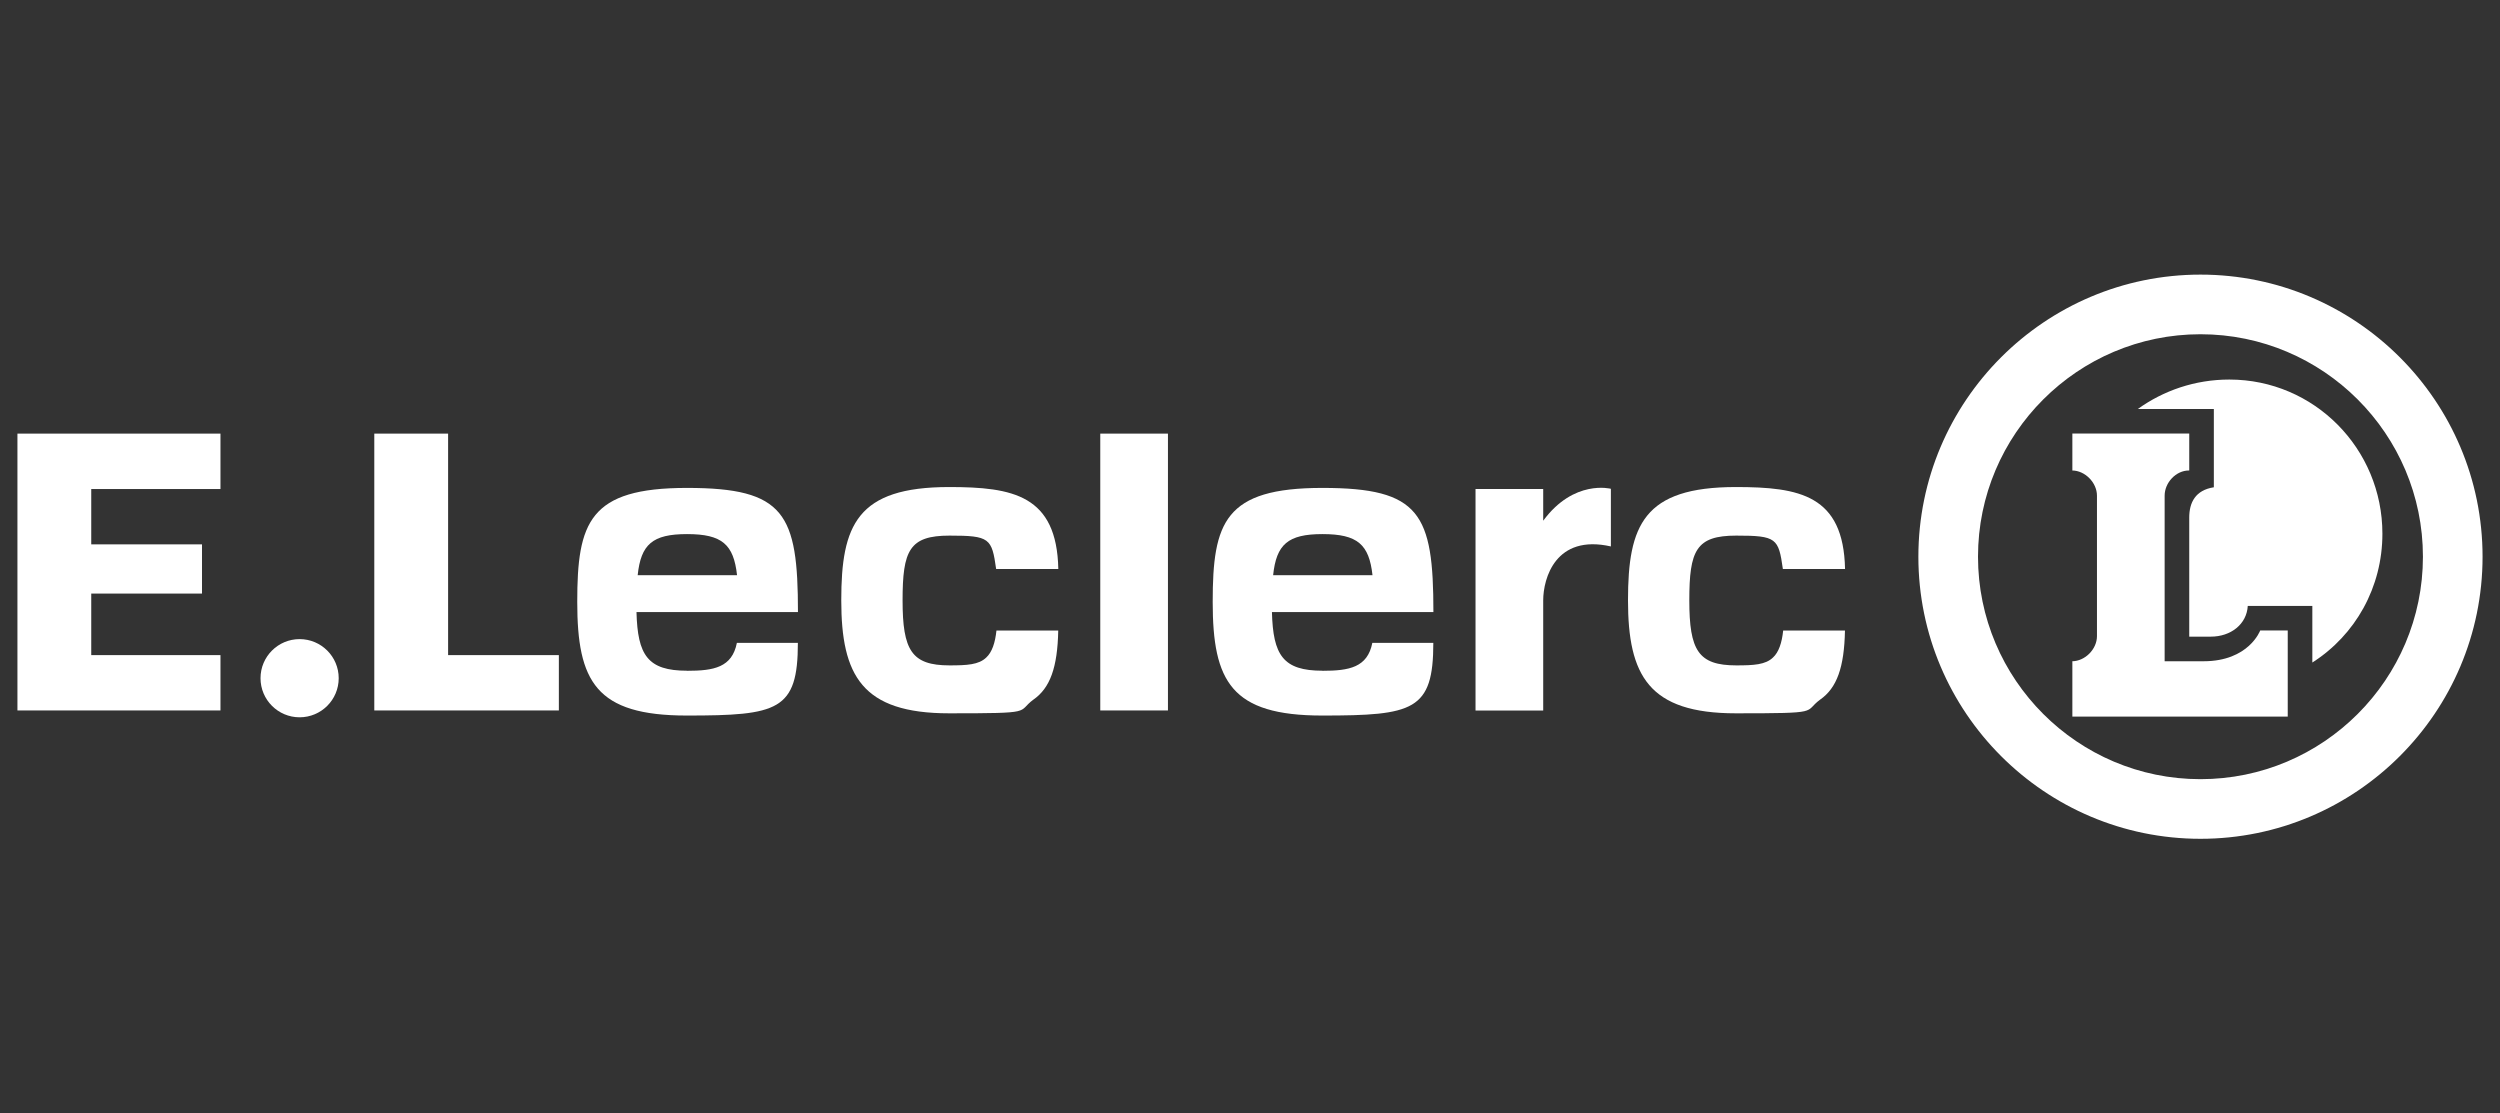 <?xml version="1.0" encoding="UTF-8"?>
<svg id="Calque_1" xmlns="http://www.w3.org/2000/svg" version="1.1" viewBox="0 0 3139.9 1398.3">
  <rect x="0" y="0" width="3139.9" height="1398.3" fill="#333333" stroke="none"/>
  <!-- Generator: Adobe Illustrator 29.2.0, SVG Export Plug-In . SVG Version: 2.1.0 Build 108)  -->
  <defs>
    <style>
      .st0 {
        fill: #fff;
      }
    </style>
  </defs>
  <polygon class="st0" points="276.9 614.2 276.9 544.6 21.9 544.6 21.9 892.3 276.9 892.3 276.9 822.8 114.6 822.8 114.6 745.5 253.7 745.5 253.7 683.7 114.6 683.7 114.6 614.2 276.9 614.2"/>
  <circle class="st0" cx="376.3" cy="851.8" r="49.1"/>
  <polygon class="st0" points="562.8 822.8 562.8 544.6 470.1 544.6 470.1 892.3 701.9 892.3 701.9 822.8 562.8 822.8"/>
  <rect class="st0" x="1381.9" y="544.6" width="85" height="347.7"/>
  <path class="st0" d="M2763.7,1053.5c-195.4,0-354.3-158.9-354.3-354.3s158.9-354.3,354.3-354.3,354.3,158.9,354.3,354.3c0,195.4-158.9,354.3-354.3,354.3ZM2763.7,419.8c-154.1,0-279.4,125.3-279.4,279.4s125.3,279.4,279.4,279.4,279.4-125.3,279.4-279.4-125.3-279.4-279.4-279.4Z"/>
  <path class="st0" d="M1938.2,653.9v-39.7h-85v278.2h85v-138.2c0-27.8,15.5-83.6,85-67.9v-72.4s-46.4-12.3-85,40.1Z"/>
  <path class="st0" d="M2838.7,791.9s-14.2,38.6-71.1,38.6h-48.9v-208c0-16.3,14.2-31.6,30.5-31.6h.4v-46.4h-146.8v46.4h-.4c16.3,0,31.3,15.3,31.3,31.6v176.5c0,16.3-15,31.5-31.3,31.5h.4v69.5h270.5v-108.2h-34.5Z"/>
  <path class="st0" d="M2799.9,476.7c-43.1,0-82.8,13.9-114.9,37h95.5v98.3c-23.2,3.6-30.9,19.2-30.9,38v149.6h27.1c25,0,45.1-15.5,46.4-38.6h81.1v71.1c54.1-34.5,88-94.4,88-161.8,0-106.7-85.6-193.6-192.2-193.6Z"/>
  <path class="st0" d="M863,842.4c-49.7,0-62.2-19.6-63.6-73.7h202.8c0-123.6-16.5-155.9-139.4-155.9s-137.8,43.2-137.8,143.2,23.3,142.7,137.7,142.7,139.4-6.3,139.4-91.3h-76.6c-6.1,30.9-28.9,35.1-62.6,35.1ZM862.9,670.8c44.1,0,58.5,13,62.8,51.6h-124.8c4.1-38.6,18.4-51.6,62-51.6Z"/>
  <path class="st0" d="M1661.1,842.4c-49.8,0-62.2-19.6-63.6-73.7h202.8c0-123.6-16.5-155.9-139.4-155.9s-137.8,43.2-137.8,143.2,23.3,142.7,137.7,142.7,139.4-6.3,139.4-91.3h-76.6c-6.1,30.9-29,35.1-62.7,35.1ZM1661,670.8c44.1,0,58.5,13,62.8,51.6h-124.8c4.1-38.6,18.4-51.6,62-51.6Z"/>
  <path class="st0" d="M2239.6,791.9c-1.6,15.5-5.6,27.3-12.8,33.9-9.4,9.1-24.2,9.9-46.1,9.9-47.8,0-59-18.9-59-81.7s8.5-81.3,59-81.3,53.1,3.3,58.5,41.9h78.1c-1.9-92.7-57-102.9-137.1-102.9-116.1,0-135.5,48-135.5,142.3s25.9,141.9,135.5,141.9,84.2-1.3,105.8-17.2c21-14.6,30.3-40.4,31.2-86.8h-77.7Z"/>
  <path class="st0" d="M1251.5,791.9c-1.6,15.5-5.6,27.3-12.8,33.9-9.4,9.1-24.2,9.9-46.1,9.9-47.7,0-59-18.9-59-81.7s8.5-81.3,59-81.3,53.1,3.3,58.5,41.9h78.1c-1.9-92.7-57-102.9-137.1-102.9-116.1,0-135.5,48-135.5,142.3s25.9,141.9,135.5,141.9,84.2-1.3,105.8-17.2c21-14.6,30.3-40.4,31.2-86.8h-77.7Z"/>
</svg>